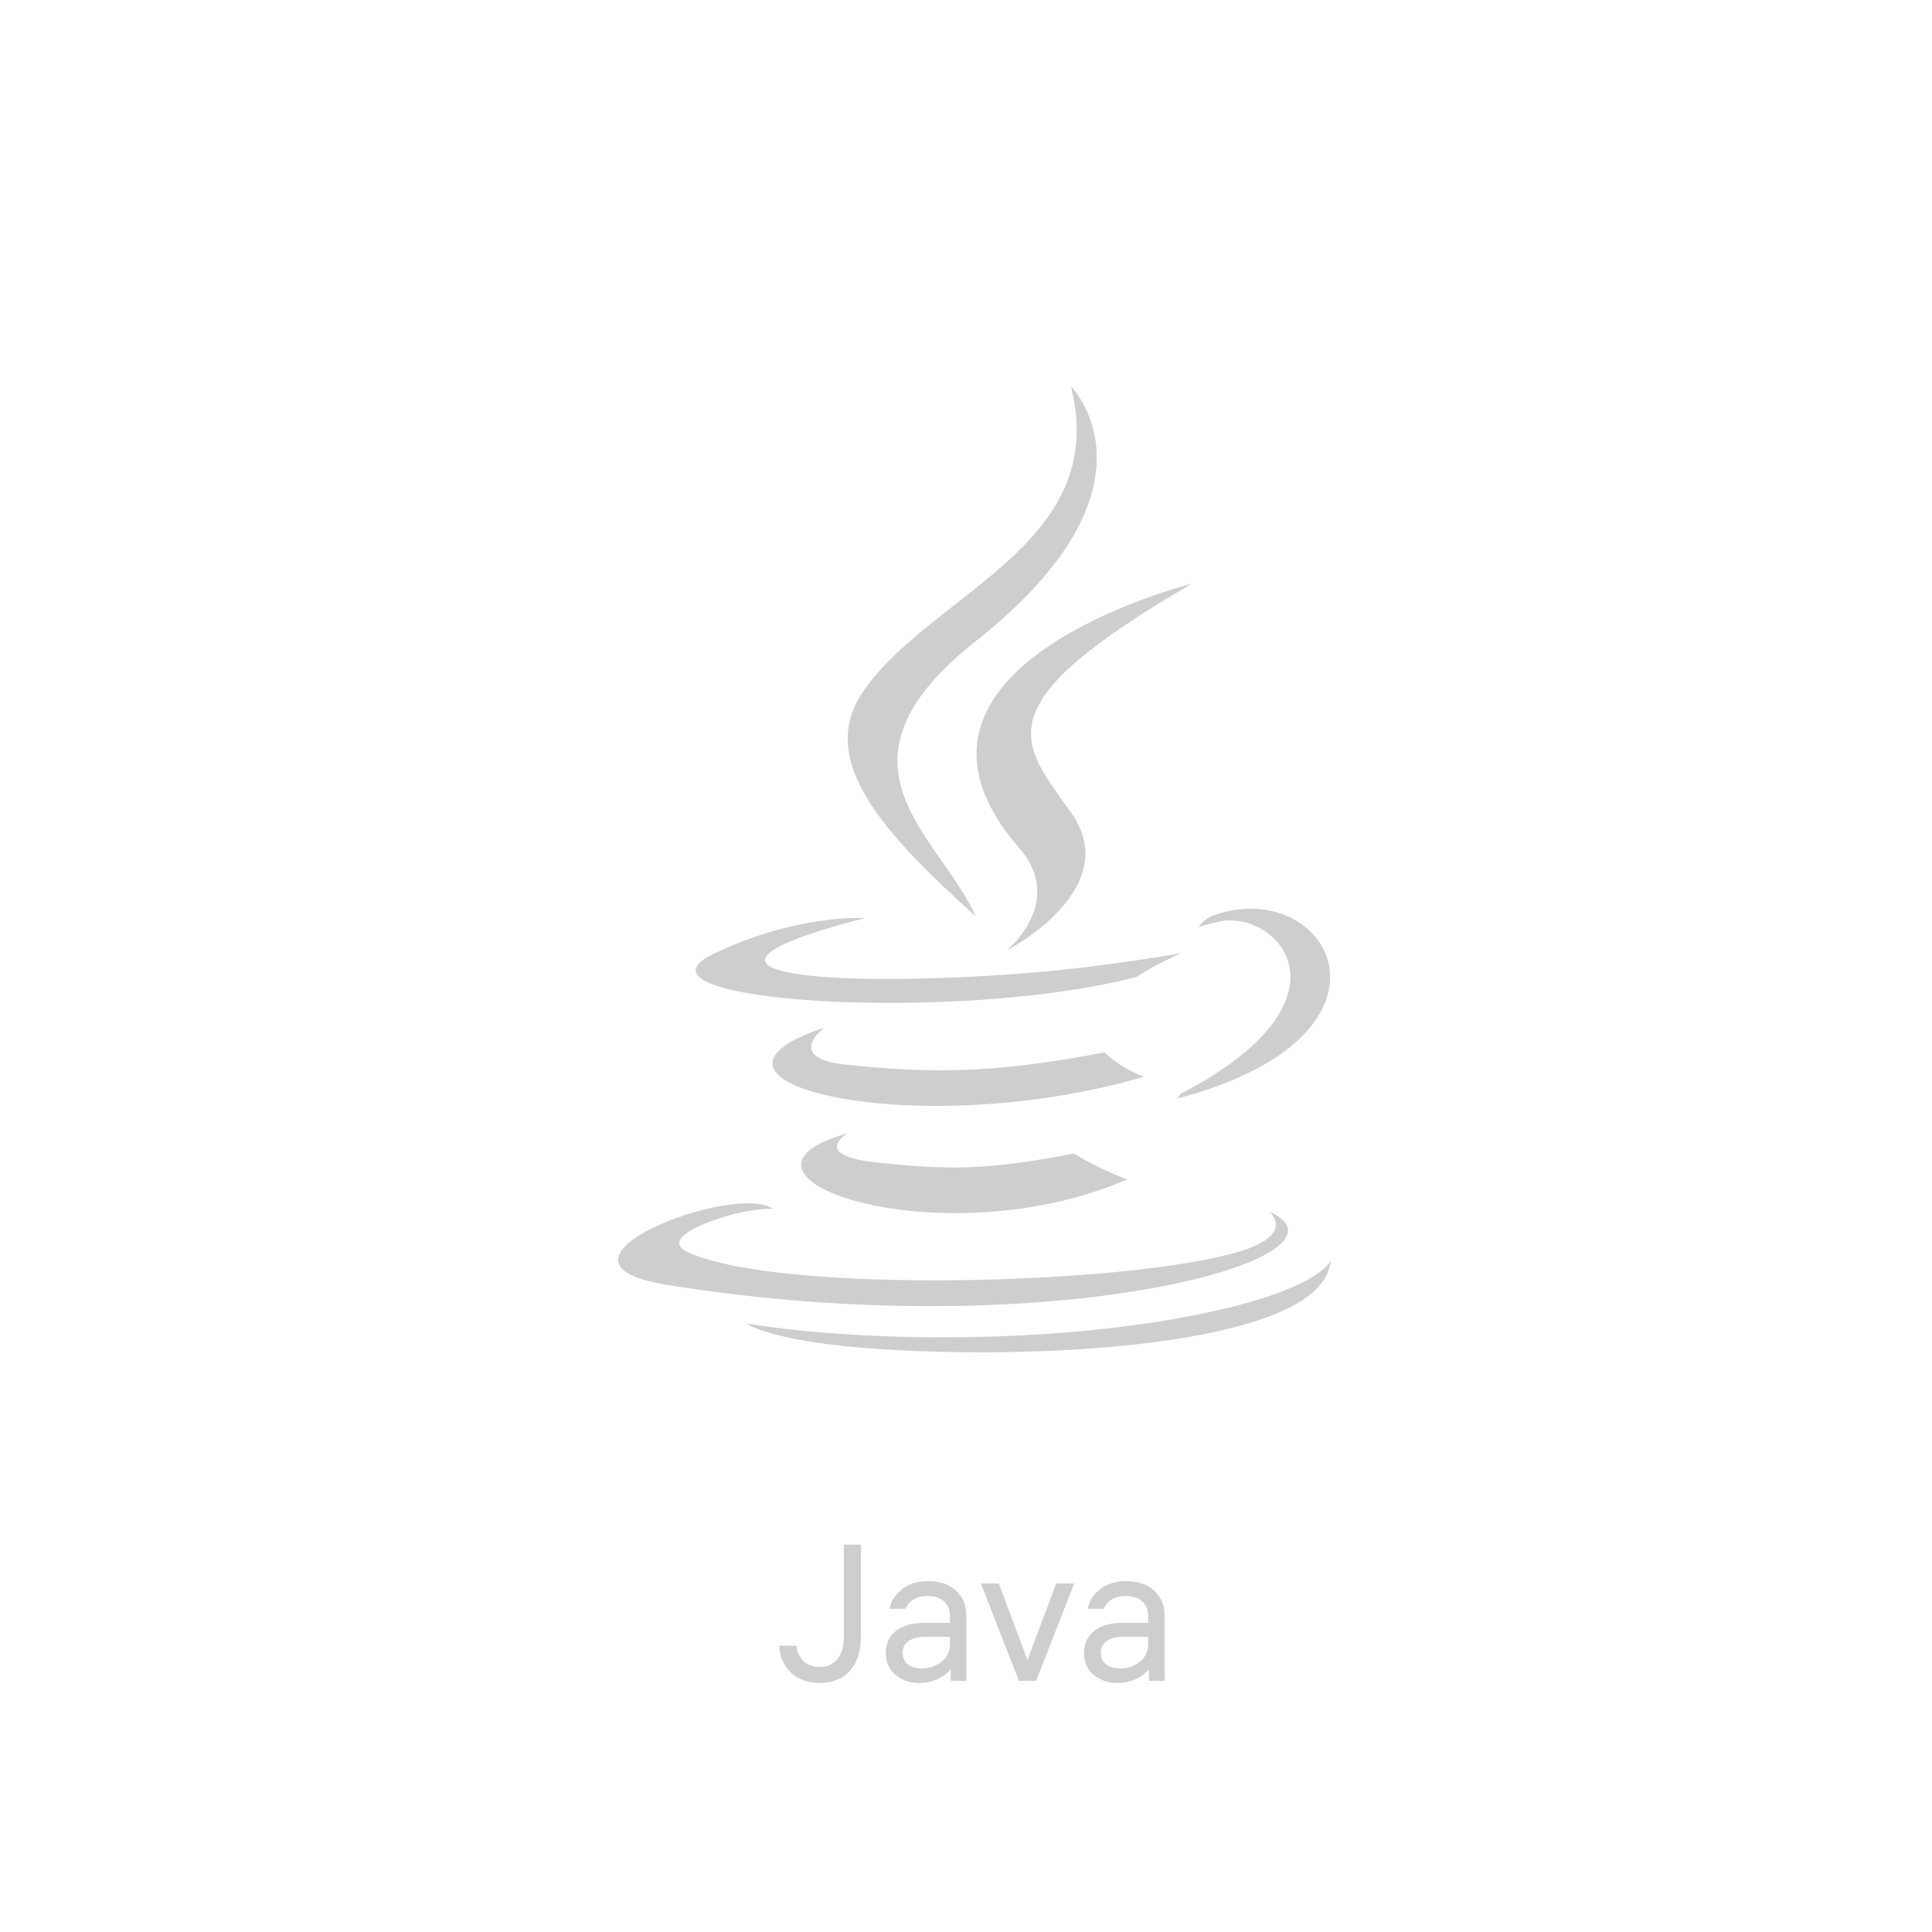 <?xml version="1.0" encoding="UTF-8"?> <svg xmlns="http://www.w3.org/2000/svg" xmlns:xlink="http://www.w3.org/1999/xlink" width="100" height="100" viewBox="0 0 100 100" fill="none"><desc> Created with Pixso. </desc><defs><clipPath id="clip946_9341"><rect id="1" rx="8" width="100" height="100" fill="white" fill-opacity="0"></rect></clipPath></defs><rect id="1" rx="8" width="100" height="100" fill="#F0F0F0" fill-opacity="0"></rect><g clip-path="url(#clip946_9341)"><path id="Java" d="M41.22 85.18L40.34 85.18Q40.34 85.3 40.35 85.41Q40.38 85.64 40.47 85.87Q40.49 85.92 40.52 85.97Q40.64 86.25 40.85 86.48Q41.1 86.77 41.51 86.94Q41.91 87.11 42.4 87.11Q43.2 87.11 43.72 86.73Q43.87 86.62 44 86.48Q44.01 86.47 44.01 86.46Q44.56 85.83 44.56 84.72L44.56 79.95L43.68 79.95L43.68 84.72Q43.68 85.43 43.36 85.85Q43.27 85.98 43.15 86.06Q42.86 86.28 42.42 86.28Q42.11 86.28 41.88 86.17Q41.64 86.06 41.51 85.88Q41.38 85.71 41.3 85.54Q41.23 85.36 41.22 85.18ZM46.04 84.79Q45.85 85.12 45.85 85.55Q45.85 86 46.04 86.33Q46.16 86.53 46.34 86.68Q46.44 86.77 46.56 86.84Q46.99 87.11 47.59 87.11Q47.99 87.11 48.35 86.98Q48.43 86.96 48.5 86.92Q48.77 86.81 48.99 86.62Q49.11 86.52 49.21 86.39L49.21 87L50.02 87L50.02 83.66Q50.02 83.05 49.74 82.63Q49.63 82.47 49.48 82.33Q49.42 82.27 49.34 82.22Q48.84 81.84 48.05 81.84Q47.25 81.84 46.73 82.22Q46.71 82.24 46.7 82.25Q46.38 82.49 46.2 82.82Q46.09 83.03 46.04 83.27L46.87 83.27Q46.91 83.16 46.98 83.07Q47.09 82.9 47.27 82.79Q47.56 82.61 48.03 82.61Q48.48 82.61 48.78 82.82Q48.82 82.85 48.85 82.88Q48.93 82.94 48.98 83.01Q49.17 83.26 49.17 83.66L49.17 84L47.83 84Q46.91 84 46.38 84.41Q46.17 84.58 46.04 84.79ZM56.3 84.79Q56.11 85.12 56.11 85.55Q56.11 86 56.3 86.33Q56.41 86.53 56.6 86.68Q56.7 86.77 56.82 86.84Q57.25 87.11 57.85 87.11Q58.25 87.11 58.61 86.98Q58.68 86.96 58.76 86.92Q59.03 86.81 59.25 86.62Q59.37 86.52 59.47 86.39L59.47 87L60.28 87L60.28 83.66Q60.28 83.05 60 82.63Q59.89 82.47 59.74 82.33Q59.67 82.27 59.6 82.22Q59.09 81.84 58.31 81.84Q57.51 81.84 56.99 82.22Q56.97 82.24 56.96 82.25Q56.63 82.49 56.46 82.82Q56.35 83.03 56.3 83.27L57.13 83.27Q57.17 83.16 57.24 83.07Q57.35 82.9 57.53 82.79Q57.82 82.61 58.29 82.61Q58.74 82.61 59.04 82.82Q59.08 82.85 59.11 82.88Q59.18 82.94 59.24 83.01Q59.43 83.26 59.43 83.66L59.43 84L58.09 84Q57.17 84 56.64 84.41Q56.43 84.58 56.3 84.79ZM51.7 81.96L50.77 81.96L52.74 87L53.63 87L55.6 81.96L54.67 81.96L53.18 85.92L51.7 81.96ZM46.83 85.97Q46.72 85.79 46.72 85.54Q46.72 85.33 46.81 85.17Q46.89 85.03 47.03 84.94Q47.35 84.72 47.88 84.72L49.17 84.72L49.17 85.1Q49.17 85.4 49.04 85.65Q48.94 85.85 48.74 86.01Q48.64 86.09 48.53 86.15Q48.17 86.36 47.7 86.36Q47.27 86.36 47 86.15Q47 86.15 46.99 86.14Q46.89 86.07 46.83 85.97ZM57.09 85.97Q56.98 85.79 56.98 85.54Q56.98 85.33 57.07 85.17Q57.15 85.03 57.29 84.94Q57.61 84.72 58.14 84.72L59.43 84.72L59.43 85.1Q59.43 85.4 59.3 85.65Q59.2 85.85 59 86.01Q58.9 86.09 58.79 86.15Q58.43 86.36 57.96 86.36Q57.53 86.36 57.26 86.15Q57.25 86.15 57.25 86.14Q57.15 86.07 57.09 85.97Z" fill="#CECECE" fill-opacity="1" fill-rule="evenodd"></path><rect id="Frame 47352" width="36.877" height="50" transform="translate(32 20)" fill="#FFFFFF" fill-opacity="0"></rect><g style="mix-blend-mode:luminosity"><path id="path" d="M43.87 58.66C43.87 58.66 41.96 59.77 45.23 60.15C49.19 60.6 51.22 60.54 55.58 59.71C55.58 59.71 56.73 60.43 58.34 61.05C48.55 65.25 36.18 60.81 43.87 58.66ZM42.67 53.19C42.67 53.19 40.53 54.77 43.81 55.11C48.04 55.55 51.38 55.59 57.17 54.47C57.17 54.47 57.96 55.28 59.22 55.73C47.39 59.19 34.21 56 42.67 53.19Z" fill="#CECECE" fill-opacity="1" fill-rule="evenodd"></path><path id="path" d="M52.76 43.9C55.17 46.68 52.13 49.18 52.13 49.18C52.13 49.18 58.25 46.02 55.44 42.06C52.81 38.37 50.8 36.53 61.7 30.21C61.7 30.21 44.58 34.48 52.76 43.9Z" fill="#CECECE" fill-opacity="1" fill-rule="evenodd"></path><path id="path" d="M65.7 62.71C65.7 62.71 67.12 63.88 64.15 64.78C58.5 66.49 40.63 67 35.67 64.85C33.88 64.07 37.23 62.99 38.28 62.77C39.38 62.53 40.01 62.57 40.01 62.57C38.02 61.17 27.18 65.32 34.5 66.5C54.46 69.74 70.88 65.05 65.7 62.71ZM44.79 47.52C44.79 47.52 35.7 49.68 41.57 50.46C44.05 50.79 48.99 50.72 53.59 50.33C57.35 50.01 61.13 49.34 61.13 49.34C61.13 49.34 59.8 49.91 58.84 50.56C49.61 52.99 31.79 51.86 36.92 49.38C41.26 47.28 44.79 47.52 44.79 47.52ZM61.09 56.63C70.47 51.75 66.13 47.07 63.11 47.7C62.37 47.86 62.03 47.99 62.03 47.99C62.03 47.99 62.31 47.56 62.83 47.37C68.82 45.27 73.43 53.58 60.9 56.87C60.9 56.87 61.05 56.74 61.09 56.63Z" fill="#CECECE" fill-opacity="1" fill-rule="evenodd"></path><path id="path" d="M55.43 20C55.43 20 60.63 25.19 50.51 33.18C42.39 39.59 48.66 43.25 50.5 47.43C45.76 43.15 42.29 39.39 44.62 35.88C48.04 30.74 57.53 28.25 55.43 20Z" fill="#CECECE" fill-opacity="1" fill-rule="evenodd"></path><path id="path" d="M45.71 69.84C54.71 70.41 68.54 69.52 68.87 65.26C68.87 65.26 68.24 66.87 61.43 68.15C53.74 69.6 44.26 69.43 38.64 68.5C38.64 68.5 39.79 69.46 45.71 69.84Z" fill="#CECECE" fill-opacity="1" fill-rule="evenodd"></path></g></g></svg> 